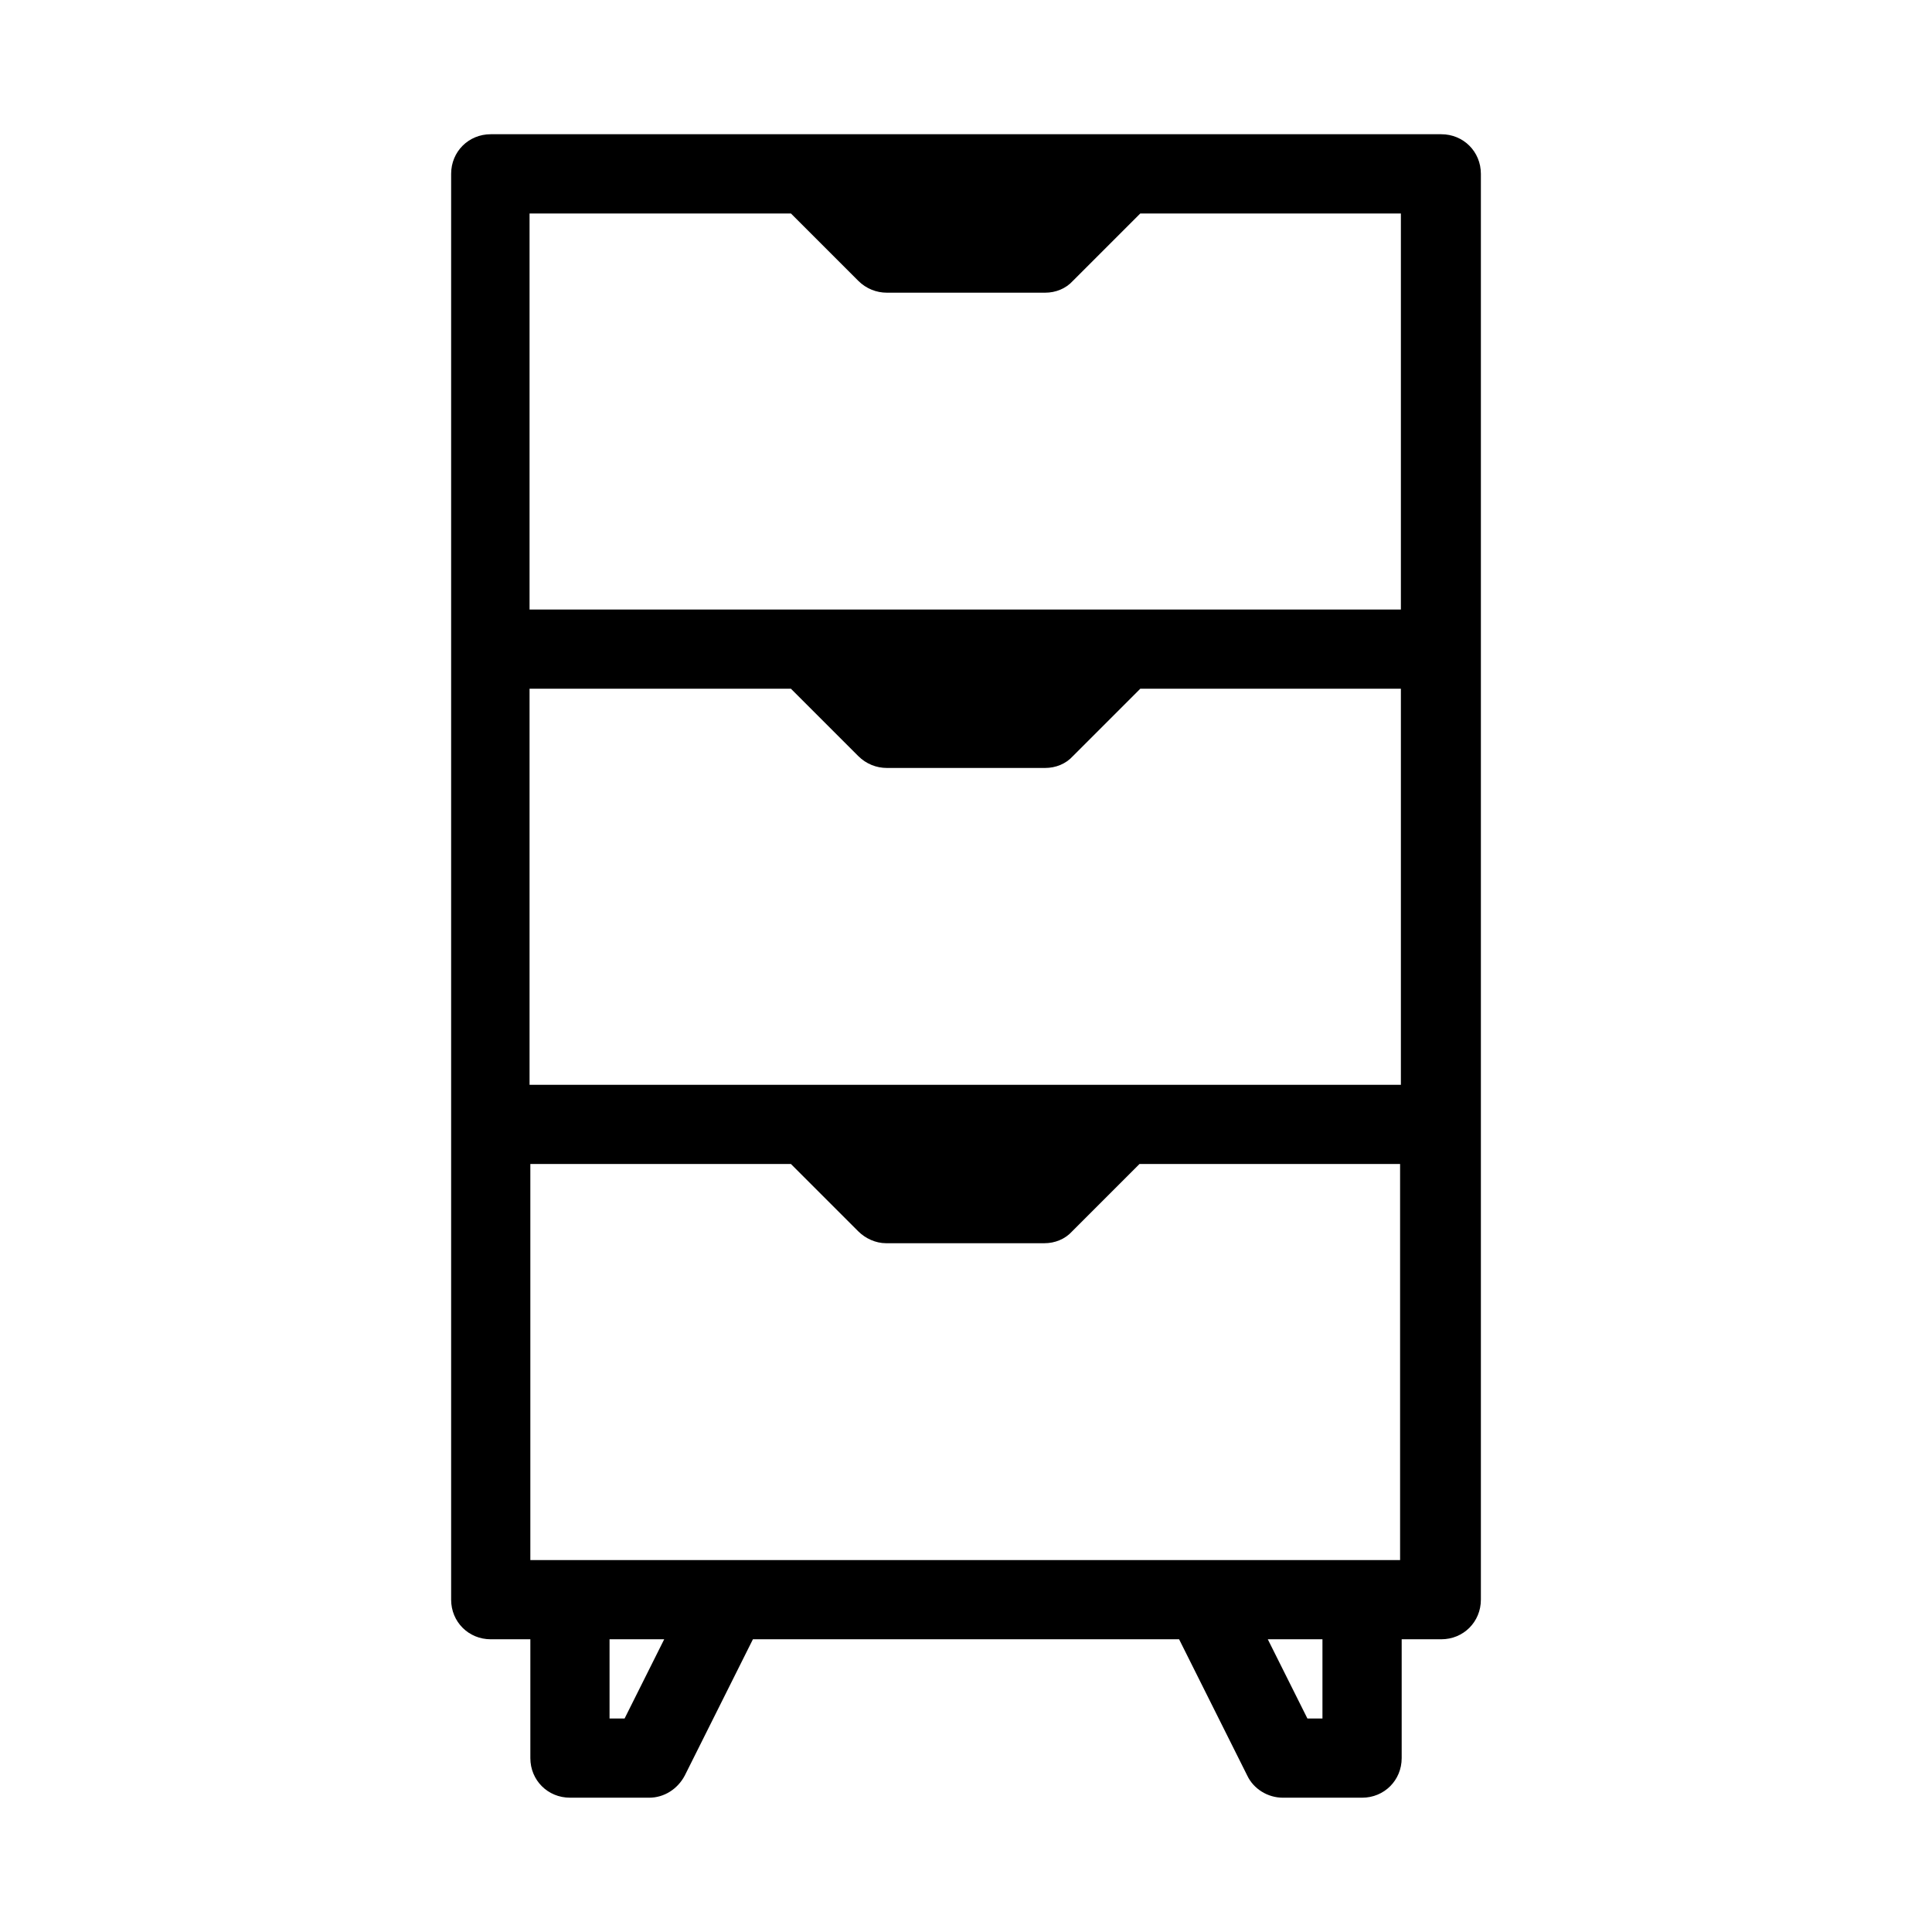 <?xml version="1.0" encoding="UTF-8"?>
<!-- Uploaded to: ICON Repo, www.iconrepo.com, Generator: ICON Repo Mixer Tools -->
<svg fill="#000000" width="800px" height="800px" version="1.1" viewBox="144 144 512 512" xmlns="http://www.w3.org/2000/svg">
 <path d="m295.04 620.41h20.992c3.988 0 7.559-2.309 9.445-5.879l18.055-36.105h112.94l18.055 36.105c1.68 3.57 5.457 5.879 9.445 5.879h20.992c5.879 0 10.496-4.617 10.496-10.496v-31.488h10.492c5.879 0 10.496-4.617 10.496-10.496v-377.86c0-5.879-4.617-10.496-10.496-10.496h-251.9c-5.879 0-10.496 4.617-10.496 10.496v377.86c0 5.879 4.617 10.496 10.496 10.496h10.496v31.484c0 5.879 4.617 10.496 10.496 10.496zm14.484-20.992h-3.988v-20.992h14.484zm184.94 0h-3.988l-10.496-20.992h14.484zm20.992-41.984h-230.91v-104.96h69.062l17.844 17.844c1.891 1.891 4.617 3.148 7.348 3.148h41.984c2.731 0 5.457-1.051 7.348-3.148l17.844-17.844h69.062v104.96zm-161.85-230.91 17.844 17.844c2.098 2.098 4.828 3.148 7.559 3.148h41.984c2.731 0 5.457-1.051 7.348-3.148l17.844-17.844h69.062v104.96h-230.91v-104.96zm-69.062-125.95h69.062l17.844 17.844c2.098 2.098 4.828 3.148 7.559 3.148h41.984c2.731 0 5.457-1.051 7.348-3.148l17.844-17.844h69.062v104.96h-230.91v-104.96z"/>
</svg>